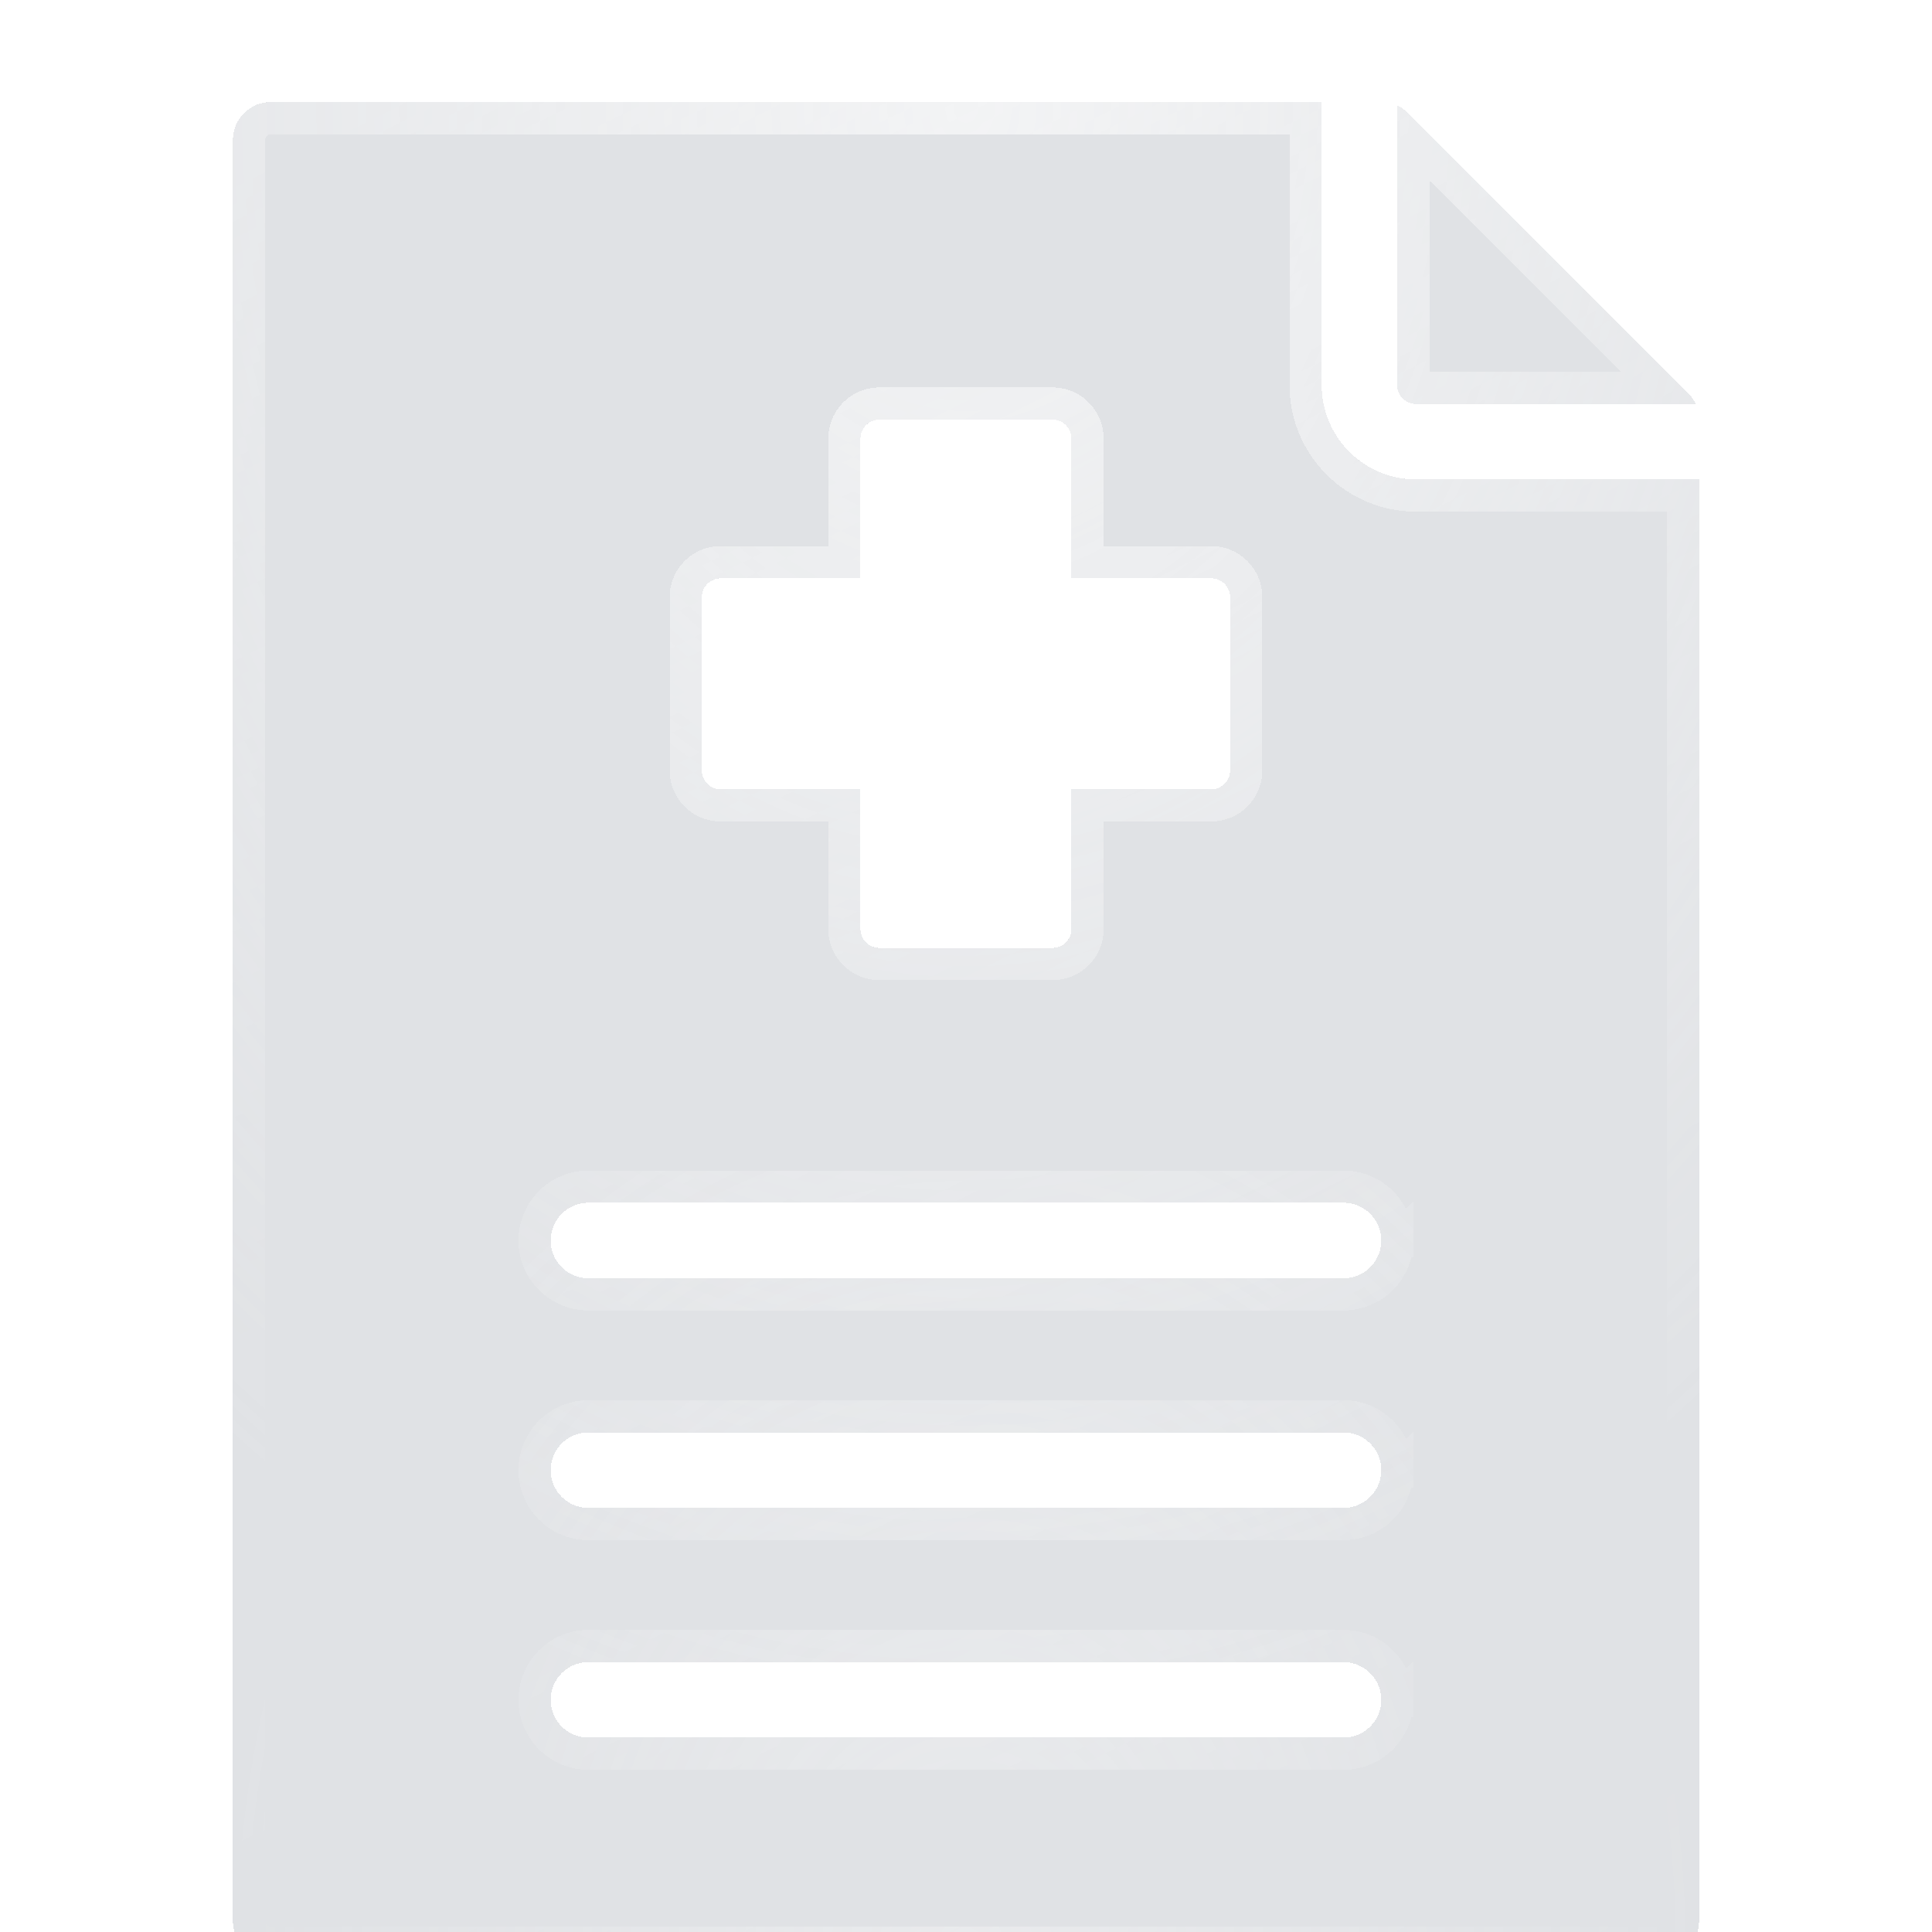 <svg width="80" height="80" fill="none" xmlns="http://www.w3.org/2000/svg"><g filter="url(#b)" shape-rendering="crispEdges" clip-path="url(#a)"><path fill-rule="evenodd" clip-rule="evenodd" d="M11.207 1.563h43.521V13.28a3.91 3.91 0 0 0 3.906 3.906h11.72v59.688c0 .86-.703 1.563-1.563 1.563H11.207c-.86 0-1.562-.702-1.562-1.563V3.125c0-.86.702-1.563 1.562-1.563zm46.646.135v11.583c0 .43.351.781.781.781h11.584a1.568 1.568 0 0 0-.322-.457L58.31 2.02a1.568 1.568 0 0 0-.458-.322zm-2.22 45.44H24.365a1.562 1.562 0 1 0 0 3.125h31.268a1.562 1.562 0 0 0 0-3.125zm0 19.02H24.365a1.562 1.562 0 1 0 0 3.124h31.268a1.562 1.562 0 0 0 0-3.124zm0-9.51H24.365a1.562 1.562 0 1 0 0 3.124h31.268a1.562 1.562 0 0 0 0-3.124zM36.412 14.71a.783.783 0 0 0-.781.78v5.79h-5.788c-.43 0-.782.35-.782.78v7.174c0 .43.351.781.782.781h5.788v5.789c0 .43.35.78.781.78h7.174c.43 0 .781-.35.781-.78v-5.789h5.788c.43 0 .781-.35.781-.78V22.06c0-.43-.35-.78-.78-.78h-5.79v-5.79a.783.783 0 0 0-.78-.78h-7.174z" fill="url(#c)"/><path fill-rule="evenodd" clip-rule="evenodd" d="M11.207 1.563h43.521V13.28a3.91 3.91 0 0 0 3.906 3.906h11.72v59.688c0 .86-.703 1.563-1.563 1.563H11.207c-.86 0-1.562-.702-1.562-1.563V3.125c0-.86.702-1.563 1.562-1.563zm46.646.135v11.583c0 .43.351.781.781.781h11.584a1.568 1.568 0 0 0-.322-.457L58.31 2.02a1.568 1.568 0 0 0-.458-.322zm-2.22 45.44H24.365a1.562 1.562 0 1 0 0 3.125h31.268a1.562 1.562 0 0 0 0-3.125zm0 19.02H24.365a1.562 1.562 0 1 0 0 3.124h31.268a1.562 1.562 0 0 0 0-3.124zm0-9.51H24.365a1.562 1.562 0 1 0 0 3.124h31.268a1.562 1.562 0 0 0 0-3.124zM36.412 14.71a.783.783 0 0 0-.781.78v5.79h-5.788c-.43 0-.782.35-.782.78v7.174c0 .43.351.781.782.781h5.788v5.789c0 .43.35.78.781.78h7.174c.43 0 .781-.35.781-.78v-5.789h5.788c.43 0 .781-.35.781-.78V22.06c0-.43-.35-.78-.78-.78h-5.79v-5.79a.783.783 0 0 0-.78-.78h-7.174z" fill="#344254" fill-opacity=".15"/><path d="M24.365 46.47h31.268a2.23 2.23 0 0 1 2.229 2.23l-33.497-2.23zm0 0a2.23 2.23 0 0 0-2.23 2.23m2.23-2.23-2.23 2.23m0 0a2.23 2.23 0 0 0 2.23 2.23m-2.23-2.23 2.23 2.23m0 0h31.268m-31.268 0h31.268m0 0a2.23 2.23 0 0 0 2.229-2.23l-2.23 2.23zM24.365 65.49h31.268c1.231 0 2.23.999 2.229 2.23l-33.497-2.23zm0 0a2.23 2.23 0 0 0-2.23 2.23m2.23-2.23-2.23 2.23m0 0a2.23 2.23 0 0 0 2.23 2.23m-2.23-2.23 2.23 2.23m0 0h31.268m-31.268 0h31.268m0 0a2.23 2.23 0 0 0 2.229-2.23l-2.23 2.23zM24.365 55.98h31.268c1.231 0 2.23.999 2.229 2.23l-33.497-2.23zm0 0a2.23 2.23 0 0 0-2.23 2.23m2.23-2.23-2.23 2.23m0 0a2.23 2.23 0 0 0 2.23 2.23m-2.23-2.23 2.23 2.23m0 0h31.268m-31.268 0h31.268m0 0a2.23 2.23 0 0 0 2.229-2.23l-2.23 2.23zM11.207 2.23h42.855V13.28a4.576 4.576 0 0 0 4.572 4.573h11.052v59.021a.899.899 0 0 1-.895.896H11.207a.899.899 0 0 1-.896-.896V3.125a.9.9 0 0 1 .896-.896zM58.52 13.28V3.171l10.224 10.225h-10.11a.116.116 0 0 1-.114-.115zm-22.108.763a1.45 1.45 0 0 0-1.448 1.448v5.121h-5.121a1.45 1.45 0 0 0-1.448 1.448v7.174c0 .799.65 1.448 1.448 1.448h5.121v5.122c0 .798.65 1.448 1.448 1.448h7.174a1.45 1.45 0 0 0 1.448-1.448v-5.122h5.121a1.45 1.45 0 0 0 1.448-1.448v-7.174a1.45 1.45 0 0 0-1.448-1.448h-5.122v-5.121a1.45 1.45 0 0 0-1.447-1.448h-7.174z" stroke="url(#d)" stroke-opacity=".6" stroke-width="1.333"/><path d="M24.365 46.47h31.268a2.23 2.23 0 0 1 2.229 2.23l-33.497-2.23zm0 0a2.23 2.23 0 0 0-2.23 2.23m2.23-2.23-2.23 2.23m0 0a2.23 2.23 0 0 0 2.23 2.23m-2.23-2.23 2.23 2.23m0 0h31.268m-31.268 0h31.268m0 0a2.23 2.23 0 0 0 2.229-2.23l-2.23 2.23zM24.365 65.49h31.268c1.231 0 2.23.999 2.229 2.23l-33.497-2.23zm0 0a2.23 2.23 0 0 0-2.23 2.23m2.23-2.23-2.23 2.23m0 0a2.23 2.23 0 0 0 2.23 2.23m-2.23-2.23 2.23 2.23m0 0h31.268m-31.268 0h31.268m0 0a2.23 2.23 0 0 0 2.229-2.23l-2.23 2.23zM24.365 55.98h31.268c1.231 0 2.23.999 2.229 2.23l-33.497-2.23zm0 0a2.23 2.23 0 0 0-2.23 2.23m2.23-2.23-2.23 2.23m0 0a2.23 2.23 0 0 0 2.23 2.23m-2.23-2.23 2.23 2.23m0 0h31.268m-31.268 0h31.268m0 0a2.23 2.23 0 0 0 2.229-2.23l-2.23 2.23zM11.207 2.23h42.855V13.28a4.576 4.576 0 0 0 4.572 4.573h11.052v59.021a.899.899 0 0 1-.895.896H11.207a.899.899 0 0 1-.896-.896V3.125a.9.9 0 0 1 .896-.896zM58.52 13.28V3.171l10.224 10.225h-10.11a.116.116 0 0 1-.114-.115zm-22.108.763a1.45 1.45 0 0 0-1.448 1.448v5.121h-5.121a1.45 1.45 0 0 0-1.448 1.448v7.174c0 .799.65 1.448 1.448 1.448h5.121v5.122c0 .798.65 1.448 1.448 1.448h7.174a1.45 1.45 0 0 0 1.448-1.448v-5.122h5.121a1.45 1.45 0 0 0 1.448-1.448v-7.174a1.45 1.45 0 0 0-1.448-1.448h-5.122v-5.121a1.45 1.45 0 0 0-1.447-1.448h-7.174z" stroke="url(#e)" stroke-opacity=".3" stroke-width="1.333"/></g><defs><radialGradient id="d" cx="0" cy="0" r="1" gradientUnits="userSpaceOnUse" gradientTransform="matrix(0 66.742 -52.706 0 39.999 2.261)"><stop stop-color="#fff"/><stop offset="1" stop-color="#fff" stop-opacity="0"/></radialGradient><radialGradient id="e" cx="0" cy="0" r="1" gradientUnits="userSpaceOnUse" gradientTransform="matrix(0 -38.438 30.354 0 39.999 78.438)"><stop stop-color="#fff"/><stop offset="1" stop-color="#fff" stop-opacity="0"/></radialGradient><linearGradient id="c" x1="12.149" y1="3.543" x2="54.642" y2="89.707" gradientUnits="userSpaceOnUse"><stop stop-color="#fff" stop-opacity=".8"/><stop offset="1" stop-color="#fff" stop-opacity=".2"/></linearGradient><clipPath id="a"><path fill="#fff" d="M0 0h80v80H0z"/></clipPath><filter id="b" x="-657.022" y="-665.104" width="1394.04" height="1410.21" filterUnits="userSpaceOnUse" color-interpolation-filters="sRGB"><feFlood flood-opacity="0" result="BackgroundImageFix"/><feGaussianBlur in="BackgroundImageFix" stdDeviation="333.333"/><feComposite in2="SourceAlpha" operator="in" result="effect1_backgroundBlur_8709_181859"/><feColorMatrix in="SourceAlpha" values="0 0 0 0 0 0 0 0 0 0 0 0 0 0 0 0 0 0 127 0" result="hardAlpha"/><feOffset dy="2.667"/><feGaussianBlur stdDeviation="1.333"/><feComposite in2="hardAlpha" operator="out"/><feColorMatrix values="0 0 0 0 0 0 0 0 0 0 0 0 0 0 0 0 0 0 0.25 0"/><feBlend in2="effect1_backgroundBlur_8709_181859" result="effect2_dropShadow_8709_181859"/><feBlend in="SourceGraphic" in2="effect2_dropShadow_8709_181859" result="shape"/></filter></defs></svg>